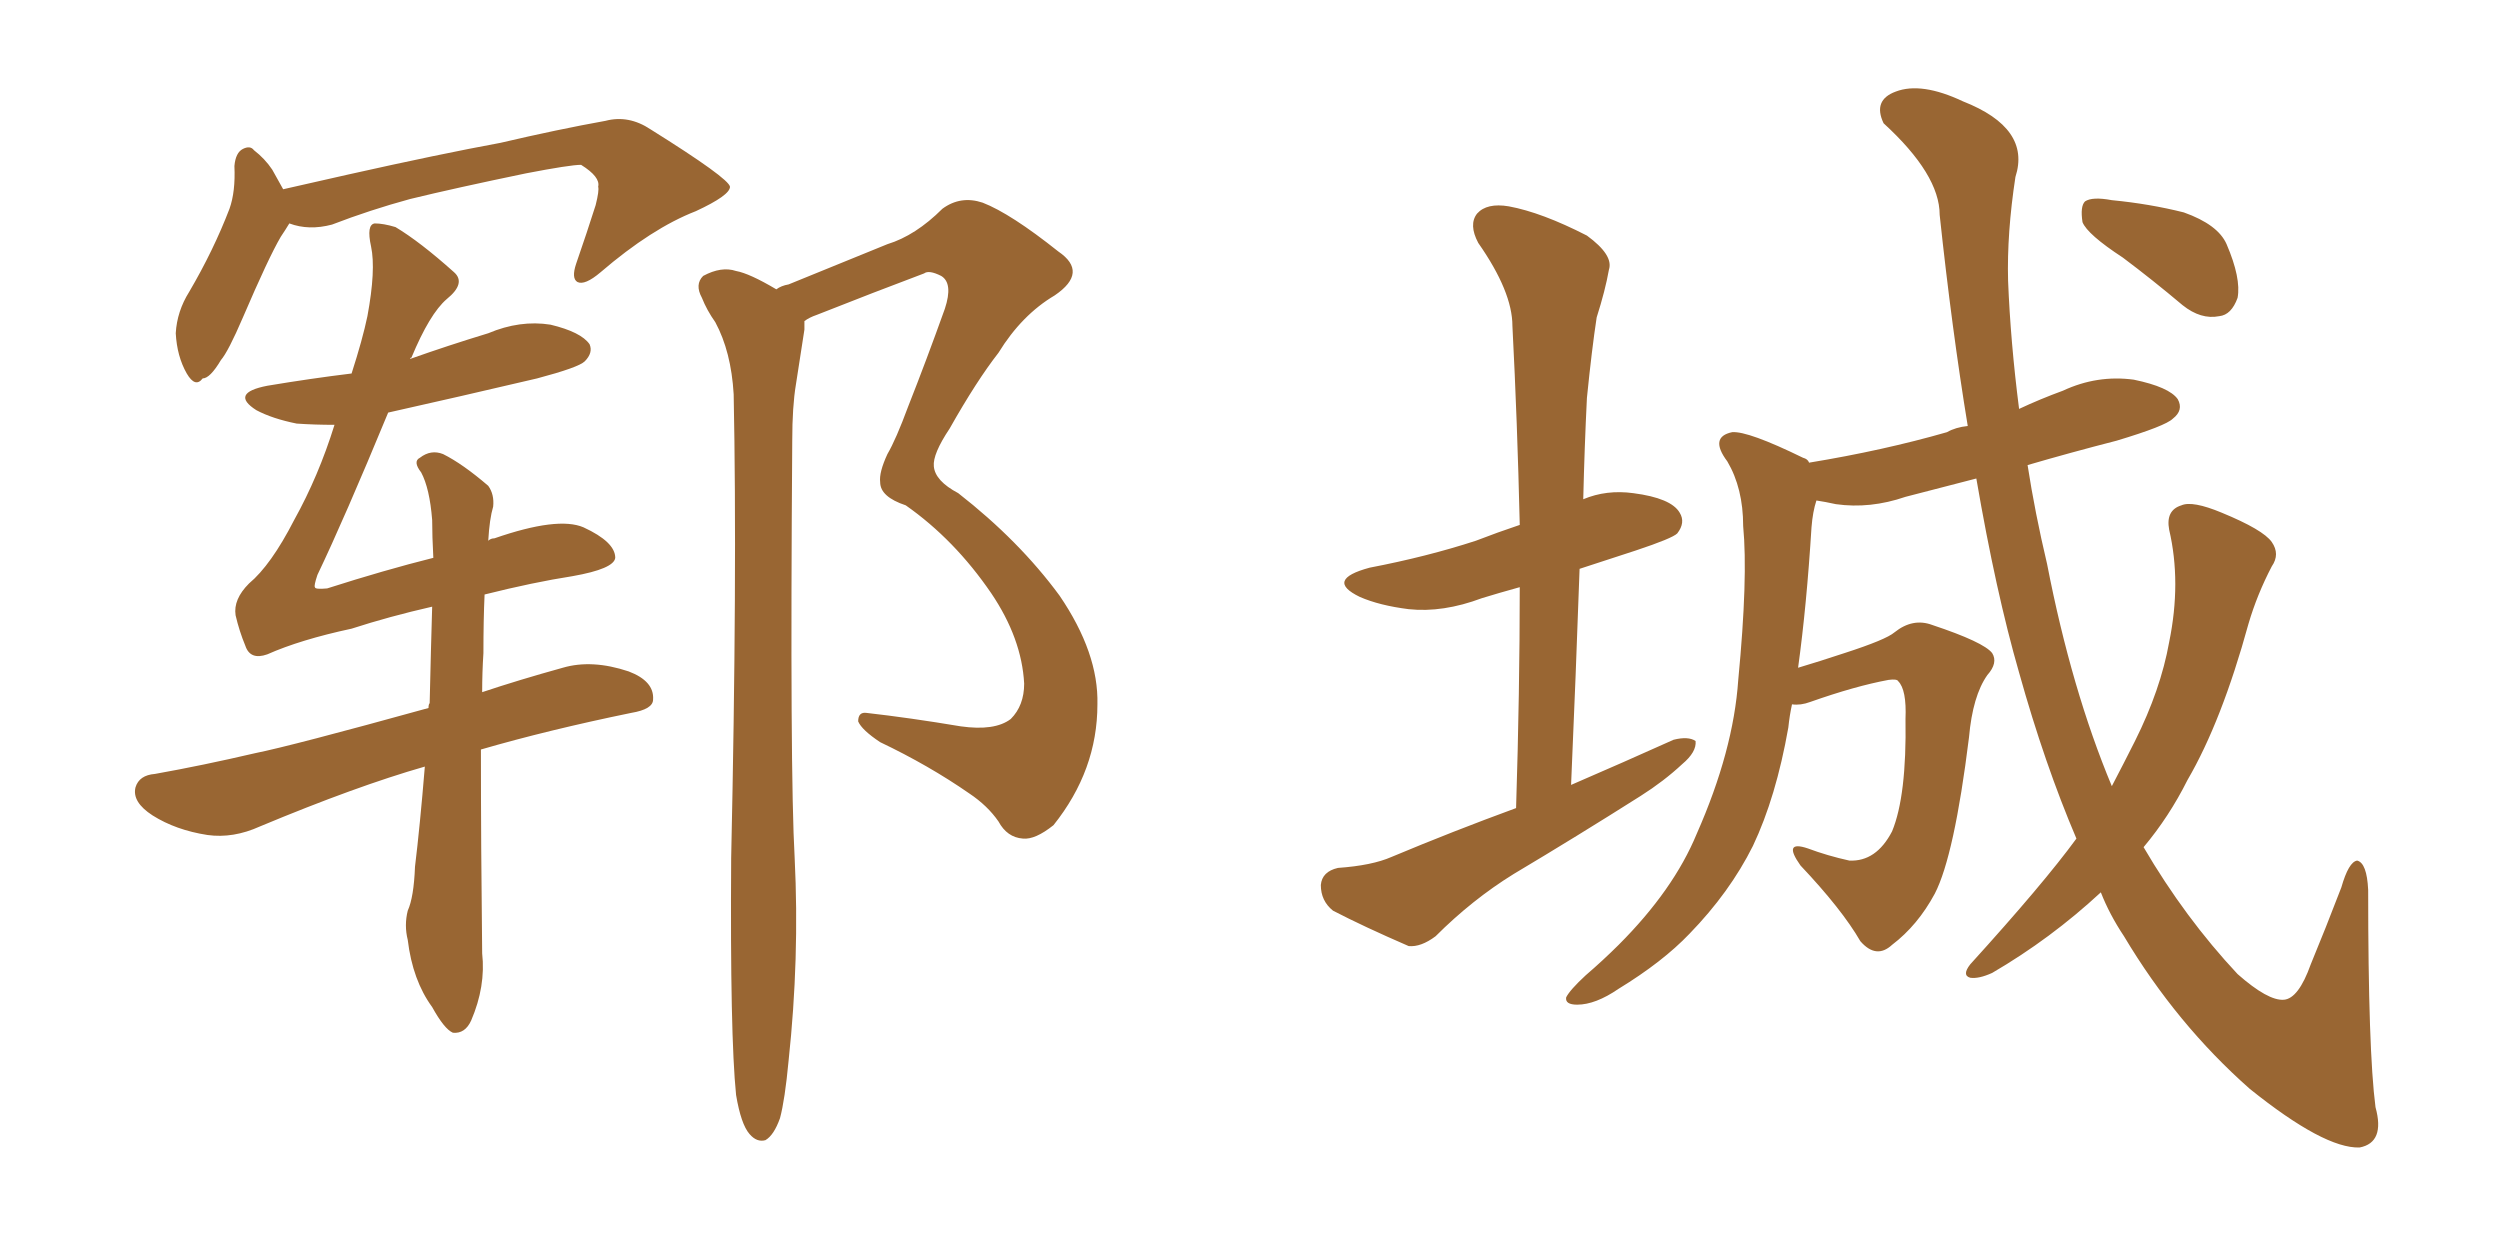 <svg xmlns="http://www.w3.org/2000/svg" xmlns:xlink="http://www.w3.org/1999/xlink" width="300" height="150"><path fill="#996633" padding="10" d="M34.72 26.81L34.72 26.81Q34.28 27.54 33.69 28.42L33.69 28.42Q32.23 30.91 29.15 38.09L29.15 38.09Q27.39 42.19 26.51 43.21L26.51 43.21Q25.20 45.41 24.32 45.41L24.32 45.41Q23.44 46.58 22.41 44.82L22.41 44.82Q21.24 42.77 21.09 39.99L21.09 39.99Q21.24 37.35 22.71 35.01L22.71 35.01Q25.63 30.03 27.54 25.05L27.54 25.05Q28.27 23.00 28.13 19.92L28.13 19.92Q28.27 18.31 29.15 17.87L29.15 17.87Q30.03 17.43 30.47 18.02L30.47 18.02Q31.79 19.04 32.67 20.36L32.67 20.36Q33.40 21.68 33.98 22.71L33.98 22.71Q37.79 21.83 41.75 20.95L41.75 20.95Q52.88 18.46 60.06 17.14L60.06 17.14Q66.94 15.53 72.66 14.50L72.66 14.50Q75.44 13.77 78.08 15.53L78.08 15.53Q87.45 21.39 87.60 22.41L87.60 22.41Q87.60 23.44 83.50 25.34L83.50 25.34Q78.22 27.39 72.07 32.67L72.07 32.67Q70.17 34.28 69.29 33.84L69.29 33.84Q68.55 33.40 69.14 31.64L69.14 31.64Q70.46 27.83 71.48 24.61L71.48 24.61Q71.92 22.85 71.78 22.41L71.78 22.41Q72.07 21.24 69.73 19.78L69.73 19.78Q68.41 19.78 63.13 20.80L63.13 20.80Q54.64 22.56 49.22 23.88L49.22 23.88Q44.38 25.20 39.84 26.95L39.84 26.95Q37.06 27.69 34.72 26.81ZM50.98 91.99L50.98 91.99Q42.77 94.34 31.20 99.17L31.20 99.17Q27.98 100.63 24.90 100.20L24.90 100.20Q21.09 99.61 18.31 97.85L18.31 97.85Q15.82 96.24 16.26 94.48L16.26 94.48Q16.70 93.02 18.60 92.87L18.60 92.87Q24.32 91.85 30.62 90.38L30.62 90.38Q35.01 89.50 51.42 84.96L51.42 84.96Q51.42 84.52 51.56 84.38L51.56 84.38Q51.71 77.78 51.86 72.80L51.86 72.80Q46.73 73.97 42.19 75.44L42.19 75.44Q36.04 76.76 32.08 78.52L32.08 78.52Q30.03 79.25 29.44 77.49L29.44 77.49Q28.71 75.73 28.27 73.83L28.27 73.83Q27.98 71.92 29.88 70.02L29.88 70.02Q32.52 67.82 35.30 62.40L35.30 62.40Q38.23 57.13 40.14 50.98L40.14 50.98Q37.79 50.98 35.60 50.83L35.60 50.83Q32.67 50.24 30.76 49.22L30.76 49.22Q27.54 47.17 32.08 46.29L32.08 46.29Q37.35 45.41 42.19 44.82L42.19 44.82Q43.51 40.72 44.09 37.94L44.09 37.94Q45.12 32.37 44.53 29.59L44.53 29.59Q43.95 26.95 44.97 26.81L44.97 26.81Q46.00 26.81 47.46 27.25L47.46 27.25Q50.39 29.00 54.49 32.67L54.49 32.67Q55.96 33.98 53.61 35.89L53.61 35.89Q51.56 37.65 49.37 42.92L49.37 42.92Q49.22 42.92 49.22 43.07L49.22 43.07Q53.76 41.46 58.59 39.99L58.59 39.99Q62.40 38.38 66.06 38.96L66.06 38.96Q69.73 39.84 70.75 41.31L70.75 41.31Q71.19 42.33 70.17 43.36L70.17 43.36Q69.43 44.09 64.45 45.41L64.45 45.41Q55.08 47.61 46.58 49.51L46.58 49.51Q41.31 62.26 38.09 68.99L38.09 68.99Q37.65 70.31 37.79 70.46L37.79 70.46Q37.79 70.75 39.26 70.61L39.26 70.61Q46.14 68.41 52.00 66.94L52.00 66.94Q51.86 64.31 51.86 62.40L51.86 62.40Q51.56 58.59 50.54 56.69L50.54 56.69Q49.51 55.37 50.39 54.93L50.39 54.93Q51.71 53.91 53.17 54.49L53.17 54.49Q55.52 55.66 58.59 58.30L58.59 58.30Q59.33 59.33 59.18 60.79L59.18 60.79Q58.74 62.26 58.59 64.89L58.59 64.89Q58.89 64.60 59.33 64.60L59.33 64.60Q66.94 61.96 70.02 63.28L70.02 63.28Q73.83 65.04 73.83 66.94L73.83 66.94Q73.68 68.26 68.70 69.14L68.70 69.14Q64.01 69.87 58.15 71.34L58.15 71.34Q58.01 74.41 58.01 78.37L58.01 78.37Q57.86 80.71 57.86 83.06L57.86 83.06Q62.26 81.59 67.53 80.13L67.53 80.13Q71.04 79.10 75.44 80.57L75.44 80.57Q78.52 81.74 78.37 83.94L78.37 83.94Q78.37 85.11 75.73 85.55L75.73 85.55Q65.77 87.60 57.71 89.94L57.71 89.94Q57.71 101.51 57.86 114.40L57.86 114.40Q58.30 118.36 56.54 122.46L56.54 122.46Q55.81 124.07 54.35 123.93L54.35 123.93Q53.32 123.49 51.86 120.85L51.86 120.85Q49.51 117.63 48.93 112.79L48.93 112.79Q48.49 111.04 48.93 109.28L48.93 109.28Q49.66 107.67 49.80 104.00L49.80 104.00Q50.39 99.17 50.98 91.99ZM88.33 131.40L88.33 131.40L88.33 131.40Q87.60 124.22 87.74 102.98L87.74 102.98Q88.48 68.99 88.04 47.31L88.04 47.31Q87.74 42.19 85.84 38.67L85.84 38.67Q84.81 37.21 84.23 35.74L84.23 35.74Q83.35 34.13 84.38 33.11L84.38 33.11Q86.57 31.93 88.33 32.52L88.33 32.52Q89.94 32.81 93.16 34.72L93.16 34.72Q93.75 34.28 94.63 34.13L94.63 34.13Q100.78 31.64 106.49 29.30L106.49 29.30Q109.86 28.27 113.09 25.05L113.09 25.05Q115.28 23.44 117.92 24.32L117.92 24.32Q121.29 25.63 127.00 30.18L127.00 30.18Q130.66 32.67 126.56 35.45L126.56 35.45Q122.61 37.79 119.82 42.33L119.82 42.33Q117.19 45.70 113.96 51.42L113.96 51.42Q111.91 54.49 112.06 55.96L112.06 55.96Q112.21 57.71 114.99 59.18L114.99 59.18Q122.31 64.89 127.15 71.48L127.15 71.48Q131.84 78.37 131.69 84.52L131.69 84.52Q131.69 92.43 126.42 99.02L126.42 99.02Q124.22 100.78 122.75 100.63L122.75 100.63Q120.85 100.49 119.82 98.58L119.82 98.58Q118.51 96.68 116.31 95.21L116.31 95.21Q111.47 91.85 105.62 89.06L105.62 89.06Q103.42 87.60 102.98 86.57L102.98 86.57Q102.98 85.40 104.00 85.55L104.00 85.55Q109.13 86.13 115.28 87.16L115.28 87.16Q119.38 87.74 121.29 86.28L121.29 86.28Q122.90 84.67 122.90 82.03L122.90 82.03Q122.61 76.61 118.95 71.19L118.95 71.19Q114.55 64.75 108.69 60.64L108.69 60.64Q105.62 59.62 105.62 57.86L105.62 57.86Q105.47 56.69 106.49 54.49L106.49 54.49Q107.52 52.73 108.98 48.78L108.98 48.78Q111.18 43.21 113.38 37.06L113.38 37.06Q114.40 33.98 112.94 33.11L112.94 33.11Q111.47 32.37 110.89 32.81L110.89 32.81Q105.03 35.01 98.00 37.79L98.00 37.79Q97.12 38.09 96.53 38.53L96.53 38.53Q96.53 38.96 96.53 39.55L96.53 39.55Q96.09 42.48 95.51 46.14L95.51 46.14Q95.07 48.78 95.07 52.88L95.07 52.88Q94.78 92.72 95.36 102.98L95.36 102.98Q95.95 114.99 94.63 127.29L94.63 127.29Q94.19 131.98 93.60 134.18L93.60 134.18Q92.87 136.23 91.85 136.82L91.85 136.82Q90.82 137.11 89.94 136.08L89.94 136.08Q88.92 134.91 88.33 131.40ZM181.93 96.97L181.93 96.97Q182.37 82.91 182.37 70.46L182.37 70.46Q179.74 71.19 177.83 71.78L177.83 71.78Q173.14 73.54 169.04 73.10L169.04 73.10Q165.53 72.66 163.18 71.63L163.18 71.63Q158.94 69.58 164.36 68.12L164.36 68.12Q171.24 66.80 177.10 64.89L177.10 64.89Q179.74 63.87 182.37 62.99L182.37 62.99Q182.08 50.54 181.49 39.11L181.49 39.11Q181.49 35.01 177.39 29.15L177.39 29.15Q176.22 26.95 177.25 25.63L177.25 25.63Q178.42 24.32 181.05 24.76L181.05 24.76Q185.01 25.49 190.43 28.27L190.43 28.27Q193.65 30.62 193.07 32.37L193.07 32.37Q192.63 34.86 191.60 38.09L191.60 38.09Q191.02 41.89 190.43 47.75L190.43 47.75Q190.14 53.61 189.99 59.91L189.99 59.91Q192.77 58.74 196.00 59.18L196.00 59.18Q200.54 59.77 201.56 61.52L201.56 61.52Q202.29 62.70 201.27 64.01L201.27 64.01Q200.68 64.60 196.29 66.06L196.29 66.06Q192.63 67.24 189.55 68.26L189.55 68.26Q189.11 80.86 188.53 94.19L188.53 94.19Q194.97 91.41 200.83 88.77L200.83 88.77Q202.59 88.33 203.47 88.92L203.47 88.92Q203.61 90.23 201.86 91.70L201.86 91.70Q199.66 93.75 196.88 95.51L196.88 95.51Q189.26 100.34 181.64 104.88L181.64 104.88Q176.66 107.96 172.27 112.35L172.27 112.35Q170.51 113.67 169.04 113.53L169.04 113.53Q163.62 111.18 159.96 109.28L159.96 109.28Q158.50 108.11 158.50 106.20L158.50 106.20Q158.64 104.59 160.55 104.15L160.55 104.15Q164.65 103.86 166.99 102.83L166.99 102.83Q174.32 99.76 181.93 96.97ZM249.17 100.63L249.17 100.63Q245.36 91.70 242.29 80.71L242.29 80.71Q239.50 71.04 237.16 57.42L237.16 57.42Q232.62 58.59 228.66 59.62L228.66 59.62Q224.41 61.08 220.31 60.50L220.31 60.50Q218.99 60.21 217.97 60.06L217.97 60.06Q217.53 61.38 217.38 63.28L217.38 63.28Q216.80 72.66 215.77 80.13L215.77 80.13Q218.26 79.39 221.34 78.37L221.34 78.37Q226.32 76.76 227.34 75.88L227.34 75.88Q229.54 74.12 231.88 75L231.88 75Q238.04 77.05 239.06 78.37L239.06 78.37Q239.79 79.54 238.48 81.01L238.48 81.01Q236.72 83.50 236.28 88.48L236.28 88.48Q234.52 102.69 232.18 107.23L232.18 107.23Q230.13 111.04 227.05 113.38L227.05 113.38Q225.15 115.14 223.24 112.94L223.24 112.94Q221.04 109.13 216.06 103.86L216.06 103.86Q213.87 100.78 216.94 101.81L216.94 101.81Q219.29 102.69 221.92 103.27L221.92 103.27Q225.15 103.42 227.05 99.76L227.05 99.76Q228.81 95.51 228.66 86.28L228.66 86.28Q228.81 82.76 227.78 81.74L227.78 81.74Q227.64 81.45 226.61 81.59L226.61 81.59Q222.66 82.32 217.24 84.23L217.24 84.23Q216.06 84.67 215.04 84.52L215.04 84.52Q214.75 85.84 214.60 87.30L214.60 87.30Q213.13 95.65 210.35 101.51L210.35 101.51Q207.57 107.08 202.73 112.06L202.73 112.06Q199.51 115.43 194.24 118.65L194.24 118.65Q191.46 120.56 189.26 120.56L189.26 120.56Q187.79 120.56 187.94 119.68L187.94 119.68Q188.38 118.80 190.28 117.04L190.28 117.04Q192.33 115.28 194.24 113.38L194.24 113.38Q200.83 106.79 203.61 100.05L203.61 100.05Q208.01 90.09 208.59 81.59L208.59 81.59Q209.77 69.29 209.18 63.13L209.18 63.13Q209.18 58.59 207.28 55.37L207.28 55.37Q205.08 52.44 207.86 51.86L207.86 51.86Q209.77 51.71 216.36 54.93L216.36 54.93Q216.94 55.08 217.09 55.52L217.09 55.52Q226.03 54.05 233.64 51.86L233.64 51.86Q234.67 51.27 236.13 51.12L236.13 51.12Q234.23 39.55 232.76 25.78L232.76 25.78Q232.76 20.95 226.03 14.79L226.03 14.79Q224.71 12.01 227.49 10.99L227.49 10.99Q230.57 9.81 235.55 12.16L235.55 12.16Q243.75 15.38 241.85 21.24L241.85 21.24Q240.82 27.98 240.97 33.69L240.97 33.69Q241.26 41.02 242.29 49.07L242.29 49.07Q244.78 47.90 247.56 46.88L247.56 46.88Q251.66 44.97 256.05 45.56L256.05 45.56Q260.30 46.44 261.33 47.90L261.33 47.90Q262.06 49.22 260.74 50.24L260.74 50.24Q259.86 51.12 254.00 52.88L254.00 52.88Q248.29 54.35 243.31 55.81L243.31 55.81Q244.19 61.52 245.65 67.68L245.65 67.68Q248.58 82.76 253.42 94.34L253.42 94.34Q254.88 91.55 256.20 88.92L256.20 88.92Q259.28 82.76 260.30 77.05L260.30 77.05Q261.77 69.87 260.30 63.57L260.30 63.57Q259.86 61.23 261.77 60.64L261.77 60.64Q263.09 60.06 266.60 61.52L266.60 61.52Q271.58 63.57 272.61 65.04L272.61 65.04Q273.63 66.50 272.61 67.97L272.61 67.97Q270.85 71.34 269.82 74.85L269.82 74.85Q266.60 86.57 262.50 93.60L262.50 93.60Q260.30 98.00 257.23 101.66L257.23 101.66Q262.21 110.16 268.51 116.89L268.51 116.89Q272.17 120.12 274.07 119.97L274.07 119.97Q275.83 119.82 277.29 115.72L277.29 115.72Q279.05 111.47 280.96 106.49L280.96 106.49Q281.84 103.42 282.86 103.27L282.86 103.27Q284.03 103.56 284.18 106.79L284.18 106.79Q284.18 126.12 285.06 132.86L285.06 132.86Q286.23 137.11 283.15 137.70L283.15 137.70Q278.91 137.84 269.97 130.66L269.97 130.66Q261.18 122.90 254.88 112.35L254.88 112.35Q253.13 109.72 252.10 107.08L252.10 107.08Q246.09 112.65 239.06 116.75L239.06 116.75Q237.45 117.48 236.43 117.33L236.43 117.33Q235.40 117.04 236.43 115.72L236.43 115.72Q245.21 106.05 249.17 100.63ZM254.74 30.91L254.74 30.91L254.74 30.91Q250.49 28.13 249.90 26.66L249.90 26.66Q249.61 24.76 250.20 24.17L250.20 24.17Q251.07 23.58 253.42 24.02L253.42 24.02Q257.96 24.46 262.06 25.49L262.06 25.49Q266.16 26.95 267.19 29.30L267.19 29.30Q268.95 33.40 268.51 35.74L268.51 35.74Q267.77 37.79 266.31 37.94L266.31 37.94Q264.11 38.38 261.91 36.62L261.91 36.62Q258.25 33.54 254.74 30.91Z"/></svg>
